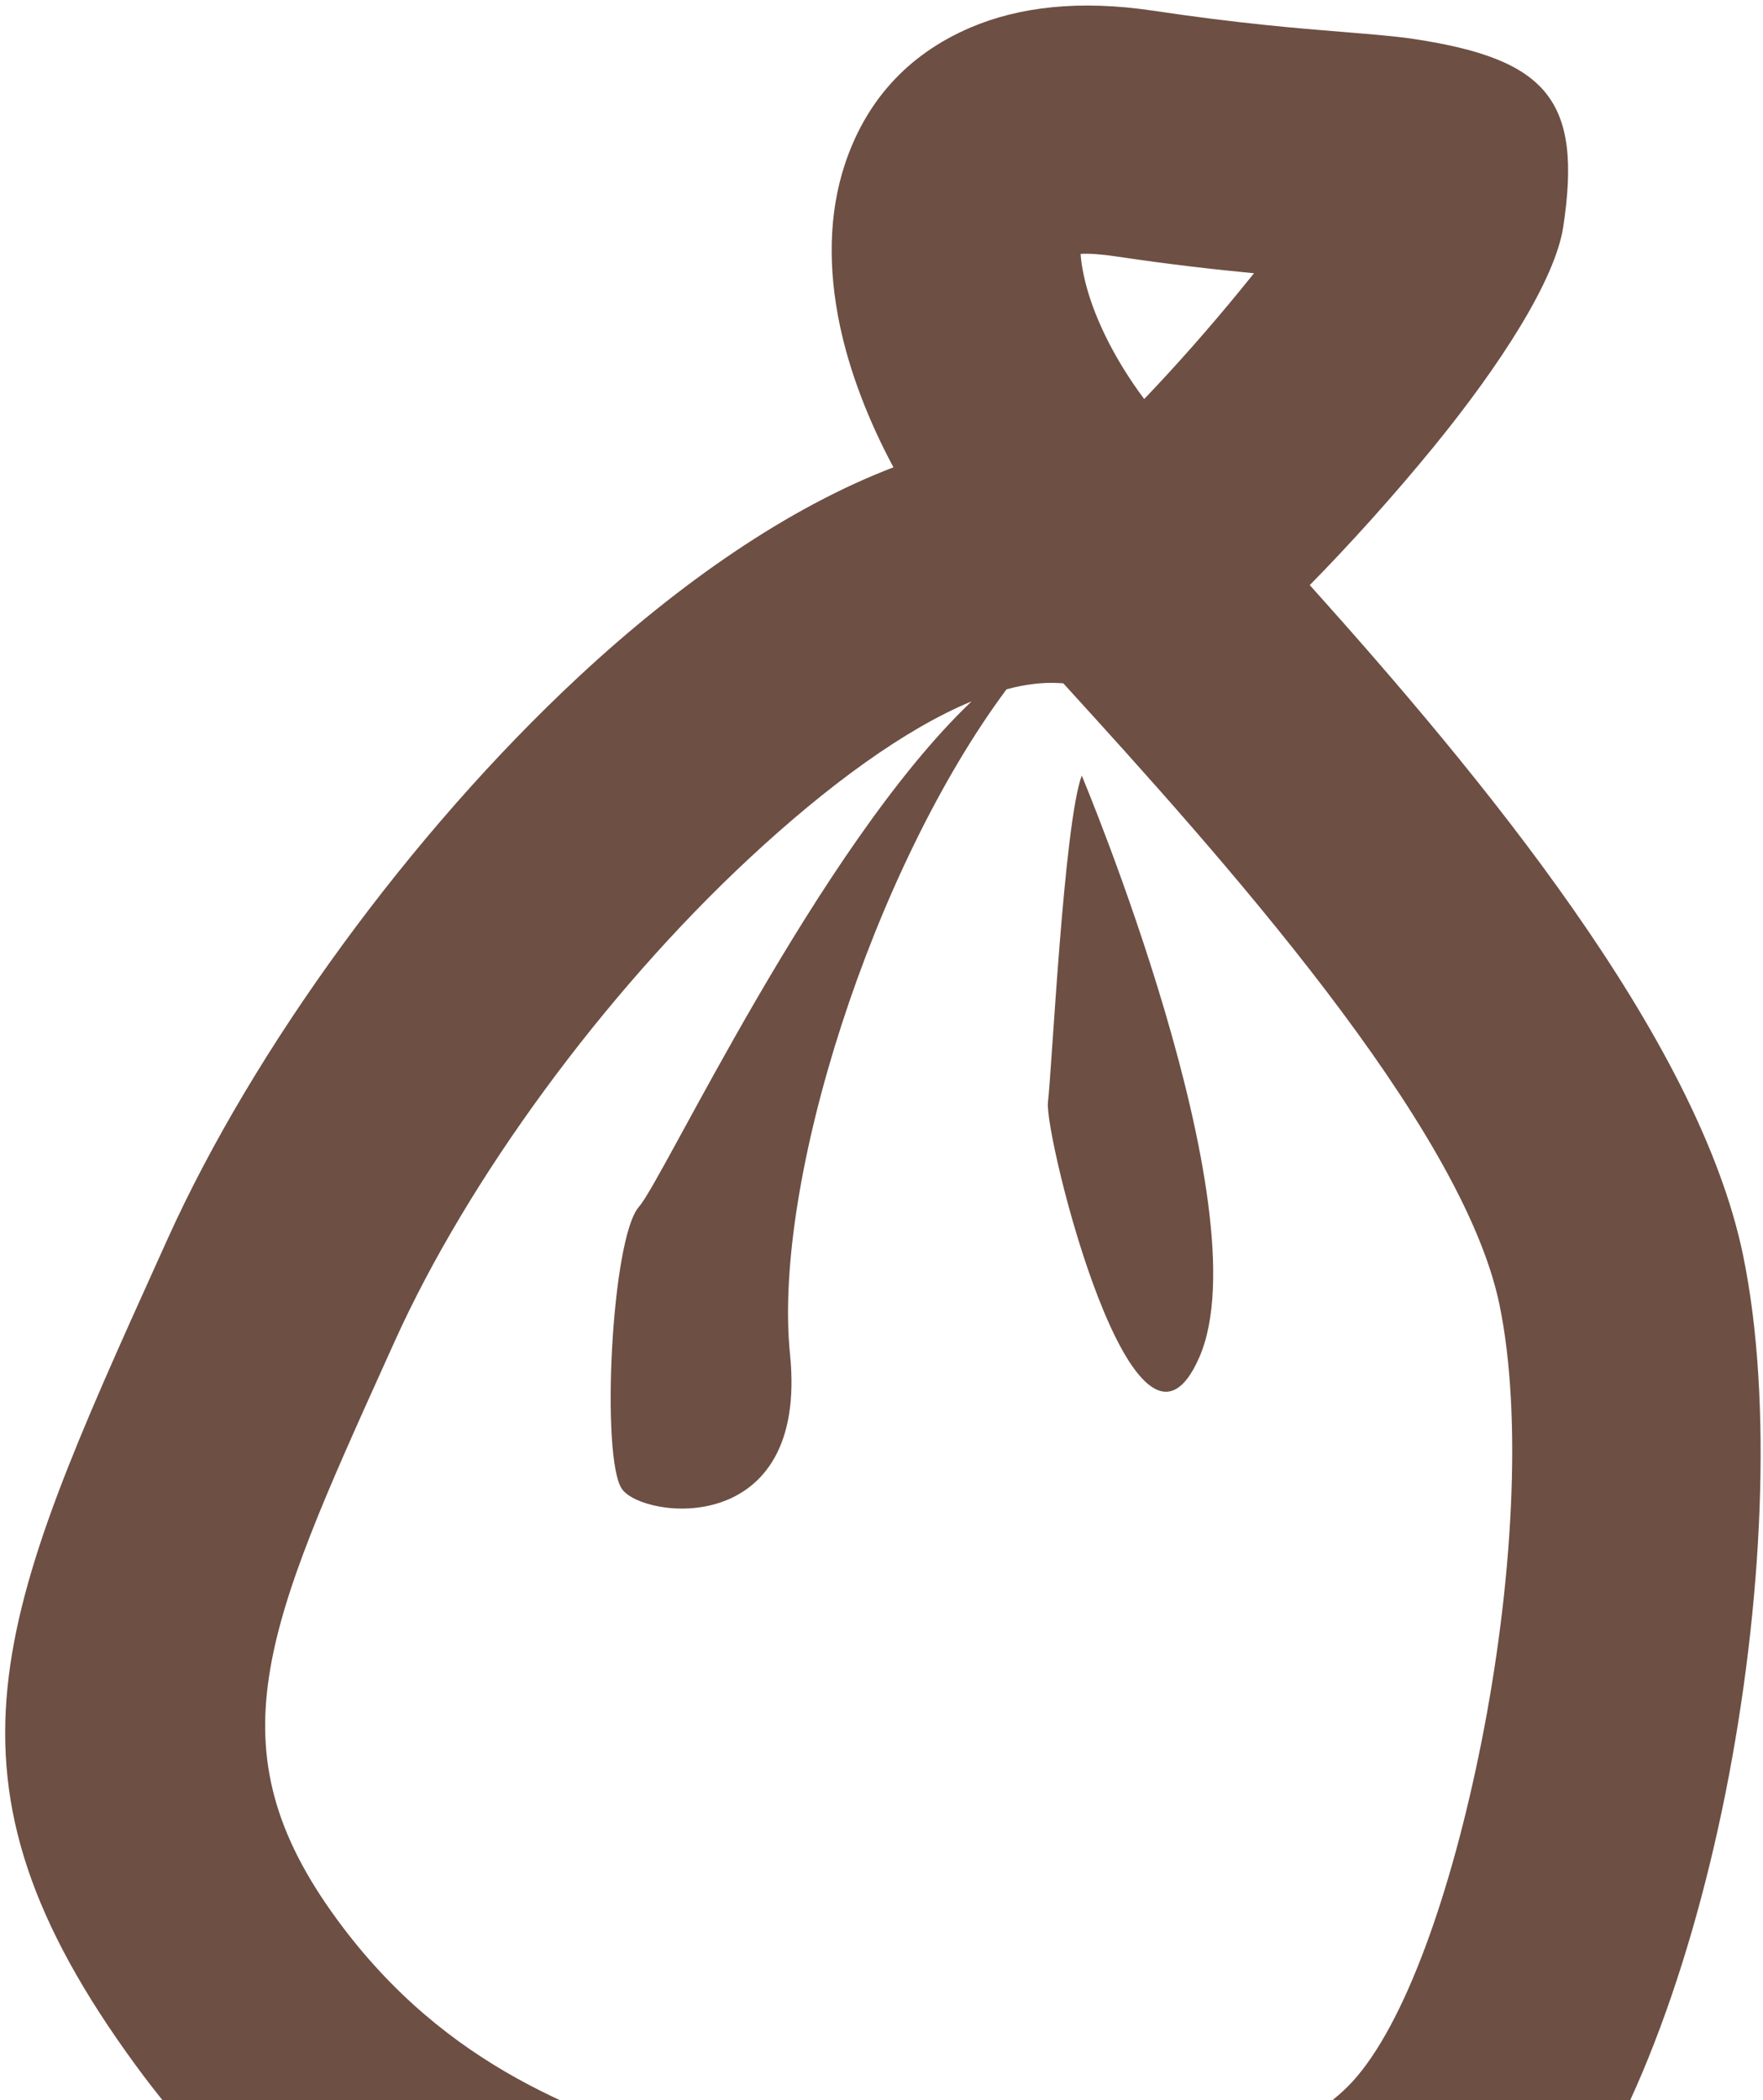 <?xml version="1.0" encoding="UTF-8"?> <svg xmlns="http://www.w3.org/2000/svg" width="131" height="156" viewBox="0 0 131 156" fill="none"><path d="M79.004 50.755L78.685 50.741C77.484 50.669 76.18 50.831 74.791 51.203C64.884 64.518 57.402 87.795 58.702 100.589C60.099 114.334 47.797 112.844 46.218 110.613C44.64 108.383 45.407 91.967 47.484 89.633C49.303 87.591 60.791 62.946 72.196 52.098C67.227 54.154 61.464 58.374 55.688 63.746C44.814 73.86 34.76 87.614 29.348 99.596L28.826 100.752C19.69 120.967 15.69 129.817 25.043 142.583C33.229 153.753 43.507 157.117 51.967 159.881C54.977 160.865 57.808 161.79 60.418 162.903C64.483 164.636 73.438 164.457 82.481 162.579C90.045 161.007 97.118 158.304 100.482 154.644C104.406 150.371 107.858 140.521 110.06 129.498C112.408 117.75 113.142 105.261 111.42 96.921C108.657 83.532 90.572 63.436 79.004 50.755ZM80.379 57.612C79.045 61.229 78.163 79.424 77.868 81.875C77.575 84.325 84.364 111.802 89.129 100.791C93.893 89.781 80.379 57.612 80.379 57.612ZM43.011 50.257C50.529 43.264 58.572 37.702 66.388 34.714C64.516 31.222 63.126 27.6 62.405 24.166C61.524 19.983 61.567 15.886 62.766 12.242C64.262 7.693 67.281 4.105 72.132 2.038C75.725 0.507 80.216 -0.025 85.697 0.796C92.029 1.744 96.468 2.104 99.691 2.366C101.973 2.552 103.763 2.697 105.125 2.906C114.924 4.403 117.592 7.419 116.158 16.847C115.555 20.805 111.48 27.125 106.526 33.194C103.649 36.716 100.357 40.379 97.323 43.463C109.917 57.492 126.168 76.997 129.52 93.248C131.752 104.064 130.988 119.303 128.22 133.167C125.426 147.157 120.429 160.324 114.175 167.133C107.994 173.86 97.218 178.366 86.273 180.64C73.867 183.218 60.462 182.985 53.169 179.875C51.126 179.005 48.783 178.237 46.291 177.423C35.241 173.811 21.809 169.417 10.117 153.461C-5.611 131.999 -0.266 120.172 11.943 93.163L12.465 92.007C18.826 77.926 30.485 61.907 43.011 50.257ZM80.523 20.424C81.132 23.318 82.767 26.626 85.019 29.643C87.329 27.23 89.854 24.377 92.148 21.568L93.179 20.299C90.289 20.022 86.891 19.64 82.981 19.055C81.809 18.88 80.925 18.821 80.295 18.86C80.317 19.287 80.396 19.816 80.523 20.424Z" fill="#6D4F44"></path></svg> 